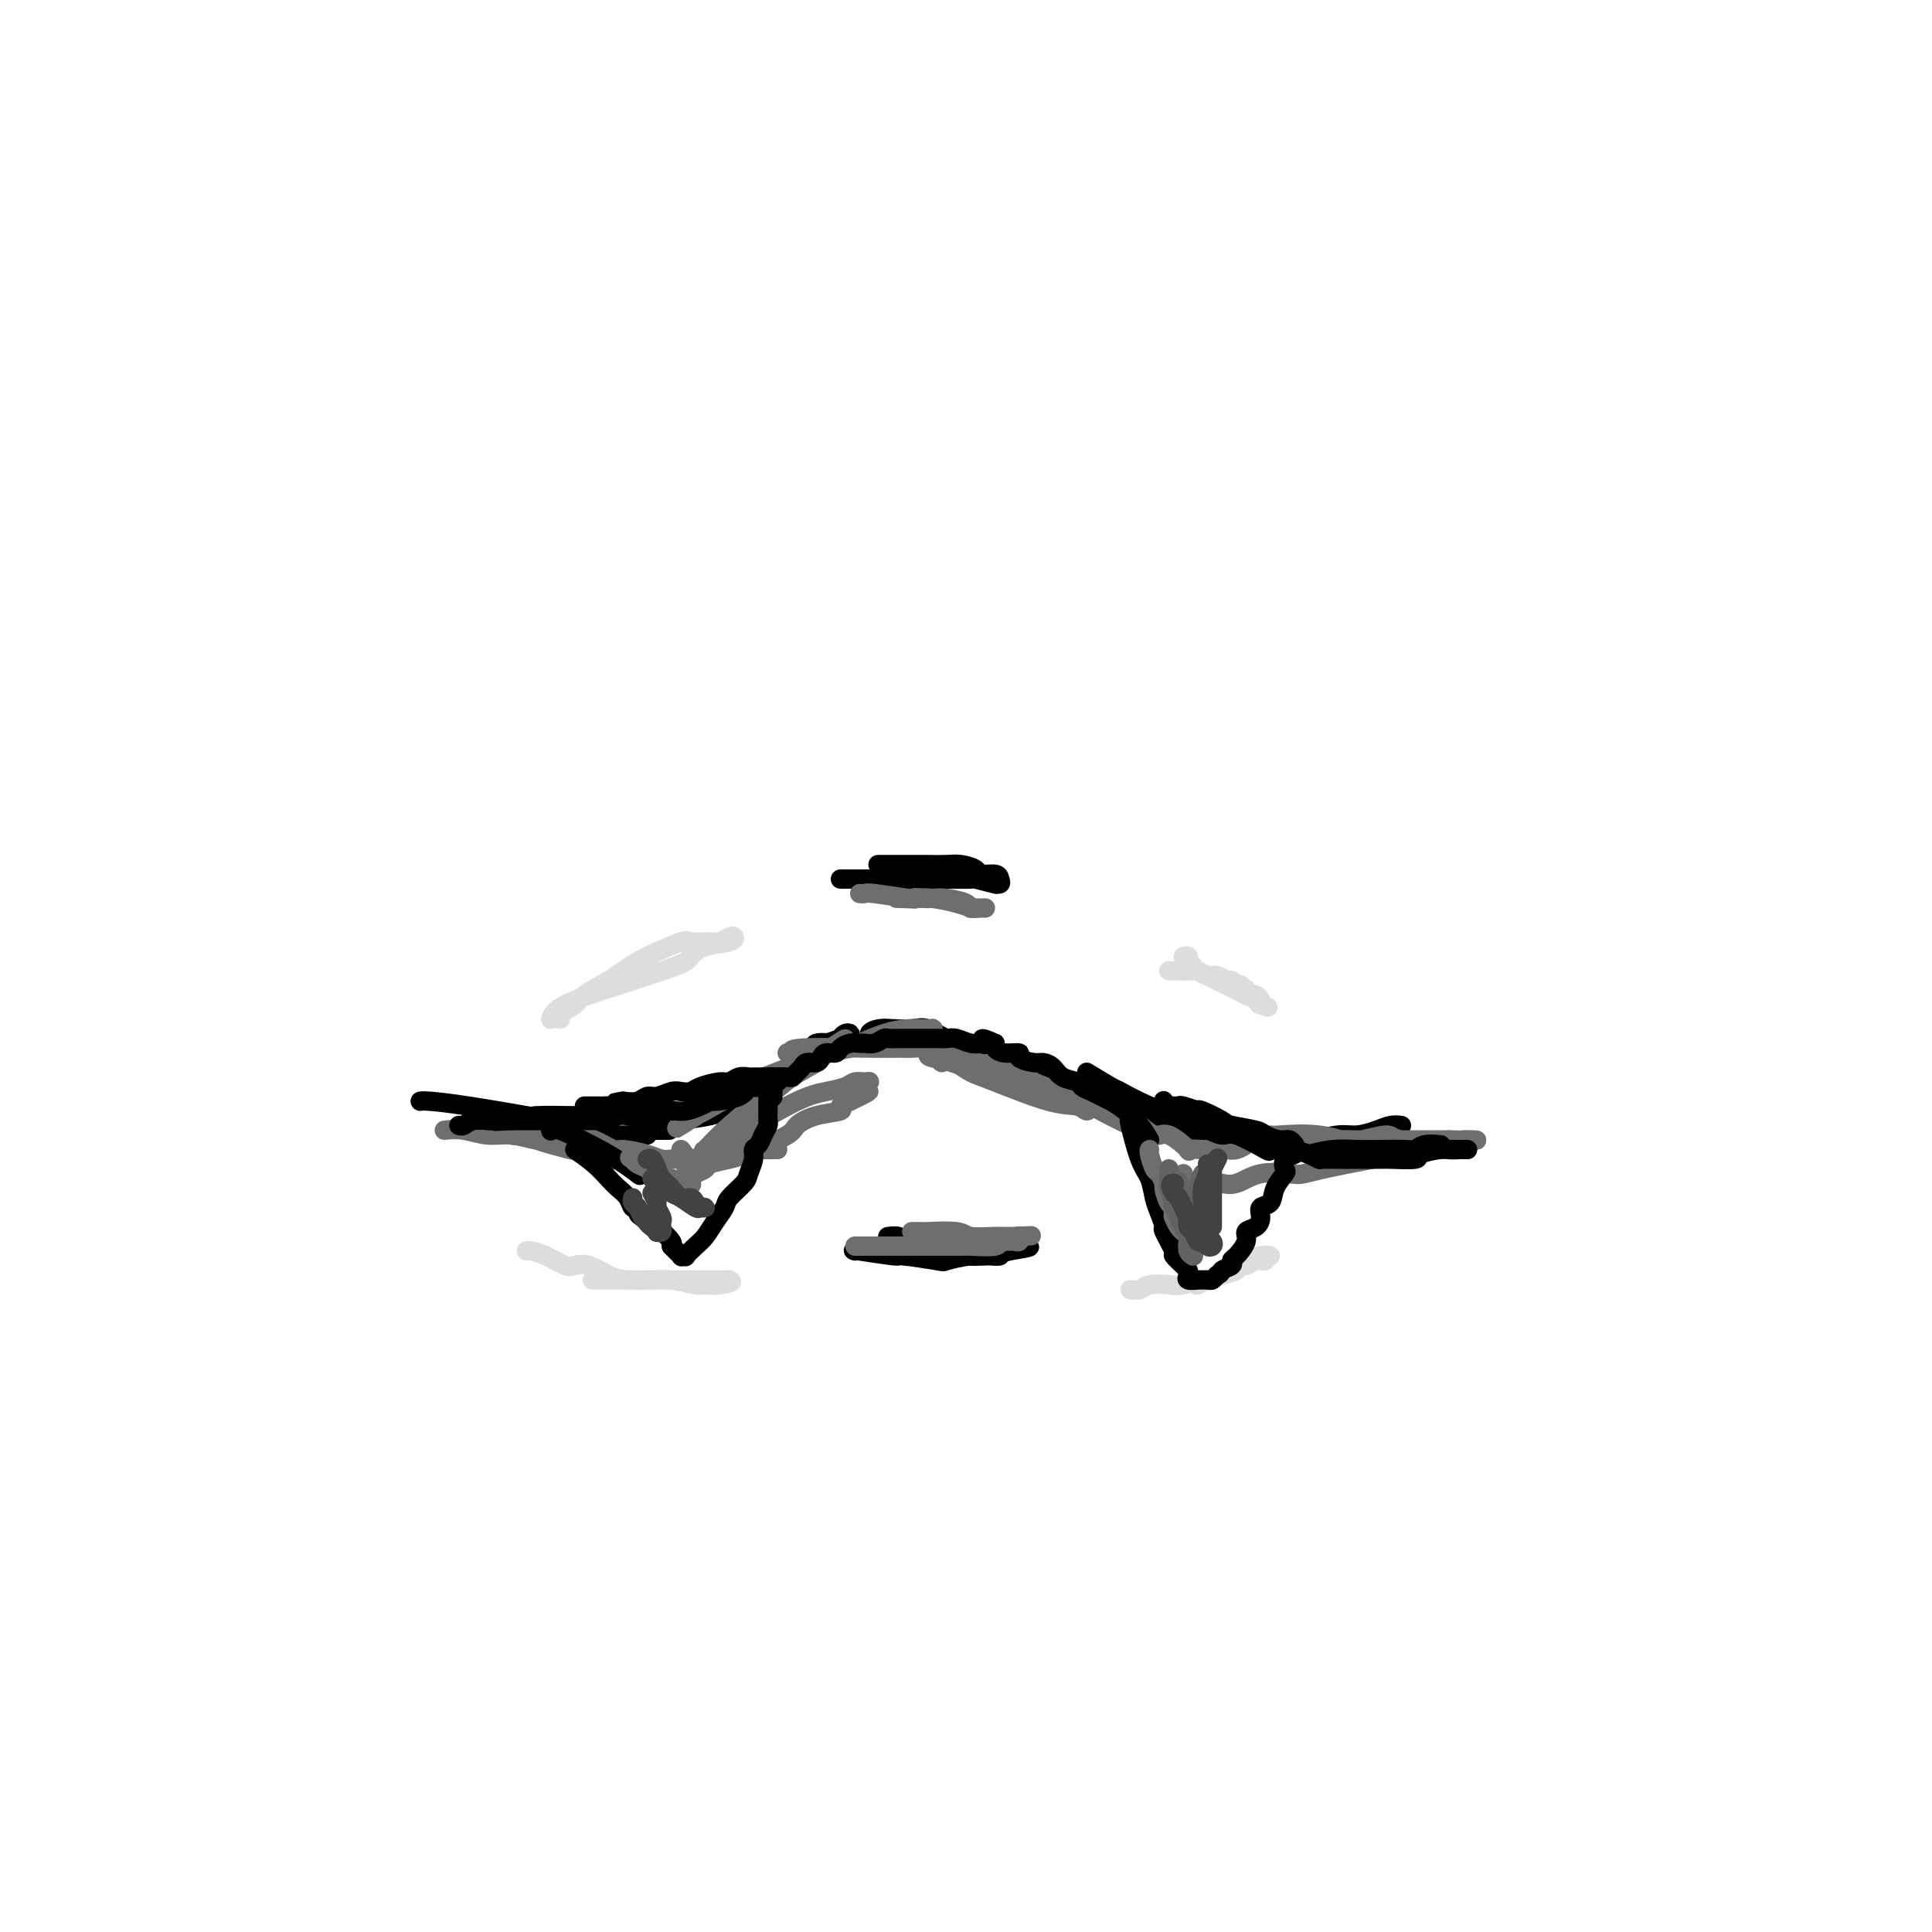 <svg viewBox='0 0 400 400' version='1.1' xmlns='http://www.w3.org/2000/svg' xmlns:xlink='http://www.w3.org/1999/xlink'><g fill='none' stroke='#000000' stroke-width='4' stroke-linecap='round' stroke-linejoin='round'><path d='M87,228c0.304,-0.053 0.608,-0.105 2,0c1.392,0.105 3.873,0.368 8,1c4.127,0.632 9.901,1.633 12,2c2.099,0.367 0.522,0.098 2,0c1.478,-0.098 6.010,-0.026 8,0c1.990,0.026 1.438,0.006 2,0c0.562,-0.006 2.238,0.002 3,0c0.762,-0.002 0.609,-0.016 0,0c-0.609,0.016 -1.675,0.061 -2,0c-0.325,-0.061 0.092,-0.228 -1,0c-1.092,0.228 -3.691,0.849 -5,1c-1.309,0.151 -1.326,-0.170 -2,0c-0.674,0.170 -2.003,0.830 -3,1c-0.997,0.170 -1.662,-0.151 -3,0c-1.338,0.151 -3.351,0.772 -4,1c-0.649,0.228 0.064,0.061 0,0c-0.064,-0.061 -0.904,-0.017 -1,0c-0.096,0.017 0.553,0.009 1,0c0.447,-0.009 0.692,-0.017 2,0c1.308,0.017 3.679,0.058 5,0c1.321,-0.058 1.592,-0.215 3,0c1.408,0.215 3.952,0.804 7,1c3.048,0.196 6.601,0.001 9,0c2.399,-0.001 3.646,0.192 4,0c0.354,-0.192 -0.185,-0.769 0,-1c0.185,-0.231 1.092,-0.115 2,0'/><path d='M136,234c4.998,0.000 1.492,0.001 0,0c-1.492,-0.001 -0.971,-0.004 -1,0c-0.029,0.004 -0.608,0.015 -1,0c-0.392,-0.015 -0.599,-0.056 -1,0c-0.401,0.056 -0.998,0.208 -1,0c-0.002,-0.208 0.589,-0.776 1,-1c0.411,-0.224 0.641,-0.102 1,0c0.359,0.102 0.848,0.186 2,0c1.152,-0.186 2.967,-0.642 5,-1c2.033,-0.358 4.283,-0.618 6,-1c1.717,-0.382 2.902,-0.887 4,-1c1.098,-0.113 2.110,0.165 3,0c0.890,-0.165 1.657,-0.772 2,-1c0.343,-0.228 0.262,-0.075 0,0c-0.262,0.075 -0.706,0.072 -1,0c-0.294,-0.072 -0.438,-0.214 -1,0c-0.562,0.214 -1.543,0.784 -2,1c-0.457,0.216 -0.390,0.079 -1,0c-0.610,-0.079 -1.899,-0.100 -2,0c-0.101,0.100 0.984,0.322 2,0c1.016,-0.322 1.963,-1.190 3,-2c1.037,-0.810 2.164,-1.564 3,-2c0.836,-0.436 1.382,-0.553 2,-1c0.618,-0.447 1.309,-1.223 2,-2'/><path d='M161,223c2.275,-1.086 2.962,-0.303 3,0c0.038,0.303 -0.575,0.124 -1,0c-0.425,-0.124 -0.663,-0.193 -1,0c-0.337,0.193 -0.774,0.650 -1,1c-0.226,0.350 -0.240,0.595 -1,1c-0.760,0.405 -2.267,0.971 -3,1c-0.733,0.029 -0.693,-0.480 -1,0c-0.307,0.480 -0.962,1.948 -1,2c-0.038,0.052 0.539,-1.312 1,-2c0.461,-0.688 0.806,-0.700 3,-2c2.194,-1.300 6.239,-3.889 8,-5c1.761,-1.111 1.240,-0.744 2,-1c0.760,-0.256 2.802,-1.136 4,-2c1.198,-0.864 1.553,-1.711 2,-2c0.447,-0.289 0.985,-0.021 1,0c0.015,0.021 -0.493,-0.206 -1,0c-0.507,0.206 -1.014,0.845 -1,1c0.014,0.155 0.551,-0.172 0,0c-0.551,0.172 -2.188,0.845 -3,1c-0.812,0.155 -0.800,-0.207 -1,0c-0.200,0.207 -0.614,0.985 -1,1c-0.386,0.015 -0.744,-0.732 0,-1c0.744,-0.268 2.591,-0.058 4,0c1.409,0.058 2.380,-0.037 3,0c0.620,0.037 0.888,0.206 2,0c1.112,-0.206 3.069,-0.786 4,-1c0.931,-0.214 0.838,-0.061 1,0c0.162,0.061 0.581,0.031 1,0'/><path d='M184,215c1.827,-0.156 -0.104,-0.044 -1,0c-0.896,0.044 -0.756,0.022 -1,0c-0.244,-0.022 -0.870,-0.045 -1,0c-0.130,0.045 0.237,0.156 0,0c-0.237,-0.156 -1.078,-0.580 -1,-1c0.078,-0.420 1.076,-0.838 2,-1c0.924,-0.162 1.773,-0.070 3,0c1.227,0.070 2.833,0.118 4,0c1.167,-0.118 1.894,-0.401 3,0c1.106,0.401 2.589,1.485 4,2c1.411,0.515 2.748,0.460 4,1c1.252,0.540 2.417,1.675 3,2c0.583,0.325 0.585,-0.162 1,0c0.415,0.162 1.245,0.972 1,1c-0.245,0.028 -1.565,-0.725 -2,-1c-0.435,-0.275 0.016,-0.072 0,0c-0.016,0.072 -0.500,0.011 -1,0c-0.500,-0.011 -1.016,0.026 -1,0c0.016,-0.026 0.564,-0.115 2,0c1.436,0.115 3.761,0.433 6,1c2.239,0.567 4.393,1.384 8,3c3.607,1.616 8.668,4.031 11,5c2.332,0.969 1.936,0.492 3,1c1.064,0.508 3.590,2.002 5,3c1.410,0.998 1.705,1.499 2,2'/><path d='M238,233c6.833,3.126 0.915,0.942 -1,0c-1.915,-0.942 0.175,-0.641 3,0c2.825,0.641 6.387,1.622 8,2c1.613,0.378 1.278,0.154 2,0c0.722,-0.154 2.502,-0.237 5,0c2.498,0.237 5.715,0.796 7,1c1.285,0.204 0.638,0.055 1,0c0.362,-0.055 1.733,-0.015 2,0c0.267,0.015 -0.569,0.004 -1,0c-0.431,-0.004 -0.456,-0.001 -1,0c-0.544,0.001 -1.606,0.000 -2,0c-0.394,-0.000 -0.121,0.000 -1,0c-0.879,-0.000 -2.911,-0.001 -4,0c-1.089,0.001 -1.234,0.004 -1,0c0.234,-0.004 0.848,-0.015 1,0c0.152,0.015 -0.157,0.057 0,0c0.157,-0.057 0.781,-0.211 2,0c1.219,0.211 3.034,0.789 6,1c2.966,0.211 7.084,0.057 10,0c2.916,-0.057 4.631,-0.015 6,0c1.369,0.015 2.391,0.004 3,0c0.609,-0.004 0.804,-0.002 1,0'/><path d='M284,237c7.607,0.680 3.624,0.378 2,0c-1.624,-0.378 -0.890,-0.834 -1,-1c-0.110,-0.166 -1.063,-0.043 -2,0c-0.937,0.043 -1.857,0.008 -3,0c-1.143,-0.008 -2.509,0.013 -3,0c-0.491,-0.013 -0.109,-0.059 -1,0c-0.891,0.059 -3.056,0.222 -3,0c0.056,-0.222 2.334,-0.830 4,-1c1.666,-0.170 2.720,0.098 4,0c1.280,-0.098 2.786,-0.562 4,-1c1.214,-0.438 2.134,-0.849 3,-1c0.866,-0.151 1.676,-0.043 2,0c0.324,0.043 0.162,0.022 0,0'/><path d='M174,182c-0.022,0.000 -0.043,0.000 2,0c2.043,-0.000 6.151,-0.001 9,0c2.849,0.001 4.439,0.004 6,0c1.561,-0.004 3.093,-0.015 5,0c1.907,0.015 4.189,0.057 5,0c0.811,-0.057 0.151,-0.214 1,0c0.849,0.214 3.207,0.800 4,1c0.793,0.200 0.019,0.016 0,0c-0.019,-0.016 0.715,0.137 1,0c0.285,-0.137 0.120,-0.562 0,-1c-0.120,-0.438 -0.194,-0.888 -1,-1c-0.806,-0.112 -2.345,0.114 -3,0c-0.655,-0.114 -0.428,-0.566 -1,-1c-0.572,-0.434 -1.944,-0.848 -3,-1c-1.056,-0.152 -1.798,-0.041 -3,0c-1.202,0.041 -2.865,0.011 -4,0c-1.135,-0.011 -1.740,-0.003 -3,0c-1.260,0.003 -3.173,0.001 -4,0c-0.827,-0.001 -0.569,-0.000 -1,0c-0.431,0.000 -1.552,0.000 -2,0c-0.448,-0.000 -0.224,-0.000 0,0'/><path d='M177,259c-0.364,-0.121 -0.729,-0.242 1,0c1.729,0.242 5.551,0.845 7,1c1.449,0.155 0.525,-0.140 2,0c1.475,0.140 5.349,0.714 7,1c1.651,0.286 1.080,0.283 2,0c0.920,-0.283 3.330,-0.846 5,-1c1.670,-0.154 2.599,0.102 3,0c0.401,-0.102 0.276,-0.563 1,-1c0.724,-0.437 2.299,-0.849 3,-1c0.701,-0.151 0.528,-0.040 1,0c0.472,0.040 1.589,0.011 2,0c0.411,-0.011 0.118,-0.003 0,0c-0.118,0.003 -0.059,0.002 0,0'/><path d='M211,258c4.902,0.011 0.159,0.540 -2,1c-2.159,0.460 -1.732,0.852 -2,1c-0.268,0.148 -1.232,0.051 -2,0c-0.768,-0.051 -1.340,-0.056 -2,0c-0.660,0.056 -1.408,0.172 -2,0c-0.592,-0.172 -1.027,-0.634 -2,-1c-0.973,-0.366 -2.483,-0.638 -4,-1c-1.517,-0.362 -3.041,-0.815 -4,-1c-0.959,-0.185 -1.354,-0.102 -2,0c-0.646,0.102 -1.544,0.223 -2,0c-0.456,-0.223 -0.469,-0.791 -1,-1c-0.531,-0.209 -1.580,-0.060 -2,0c-0.420,0.060 -0.210,0.030 0,0'/></g>
<g fill='none' stroke='#DDDDDD' stroke-width='4' stroke-linecap='round' stroke-linejoin='round'><path d='M114,211c0.366,-0.924 0.732,-1.848 3,-3c2.268,-1.152 6.440,-2.532 11,-4c4.560,-1.468 9.510,-3.024 12,-4c2.490,-0.976 2.522,-1.373 3,-2c0.478,-0.627 1.404,-1.485 3,-2c1.596,-0.515 3.864,-0.688 5,-1c1.136,-0.312 1.141,-0.762 1,-1c-0.141,-0.238 -0.428,-0.262 -1,0c-0.572,0.262 -1.429,0.811 -2,1c-0.571,0.189 -0.856,0.018 -2,0c-1.144,-0.018 -3.146,0.115 -4,0c-0.854,-0.115 -0.558,-0.480 -2,0c-1.442,0.480 -4.622,1.805 -7,3c-2.378,1.195 -3.955,2.260 -5,3c-1.045,0.740 -1.558,1.155 -3,2c-1.442,0.845 -3.812,2.122 -5,3c-1.188,0.878 -1.195,1.359 -2,2c-0.805,0.641 -2.409,1.442 -3,2c-0.591,0.558 -0.169,0.874 0,1c0.169,0.126 0.084,0.063 0,0'/><path d='M242,201c-0.013,-0.009 -0.026,-0.018 1,0c1.026,0.018 3.091,0.061 4,0c0.909,-0.061 0.663,-0.228 1,0c0.337,0.228 1.257,0.849 2,1c0.743,0.151 1.308,-0.170 2,0c0.692,0.170 1.510,0.829 2,1c0.490,0.171 0.652,-0.147 1,0c0.348,0.147 0.882,0.758 1,1c0.118,0.242 -0.178,0.117 0,0c0.178,-0.117 0.832,-0.224 1,0c0.168,0.224 -0.148,0.778 0,1c0.148,0.222 0.760,0.111 1,0c0.240,-0.111 0.106,-0.223 0,0c-0.106,0.223 -0.186,0.781 0,1c0.186,0.219 0.637,0.100 1,0c0.363,-0.100 0.636,-0.181 1,0c0.364,0.181 0.818,0.623 1,1c0.182,0.377 0.091,0.688 0,1'/><path d='M261,208c2.932,1.071 0.762,0.249 0,0c-0.762,-0.249 -0.114,0.077 0,0c0.114,-0.077 -0.304,-0.556 -1,-1c-0.696,-0.444 -1.669,-0.854 -2,-1c-0.331,-0.146 -0.021,-0.029 -2,-1c-1.979,-0.971 -6.247,-3.031 -8,-4c-1.753,-0.969 -0.992,-0.848 -1,-1c-0.008,-0.152 -0.786,-0.577 -1,-1c-0.214,-0.423 0.135,-0.845 0,-1c-0.135,-0.155 -0.753,-0.044 -1,0c-0.247,0.044 -0.124,0.022 0,0'/><path d='M234,267c0.724,0.111 1.449,0.222 2,0c0.551,-0.222 0.930,-0.777 2,-1c1.070,-0.223 2.831,-0.115 4,0c1.169,0.115 1.747,0.238 3,0c1.253,-0.238 3.182,-0.838 4,-1c0.818,-0.162 0.527,0.115 1,0c0.473,-0.115 1.712,-0.623 3,-1c1.288,-0.377 2.626,-0.622 3,-1c0.374,-0.378 -0.216,-0.890 0,-1c0.216,-0.110 1.240,0.181 2,0c0.760,-0.181 1.258,-0.833 2,-1c0.742,-0.167 1.727,0.151 2,0c0.273,-0.151 -0.167,-0.772 0,-1c0.167,-0.228 0.942,-0.065 1,0c0.058,0.065 -0.599,0.030 -1,0c-0.401,-0.030 -0.546,-0.057 -1,0c-0.454,0.057 -1.218,0.198 -3,1c-1.782,0.802 -4.581,2.267 -6,3c-1.419,0.733 -1.459,0.736 -2,1c-0.541,0.264 -1.583,0.790 -2,1c-0.417,0.210 -0.208,0.105 0,0'/><path d='M109,259c0.193,-0.054 0.385,-0.107 1,0c0.615,0.107 1.651,0.375 3,1c1.349,0.625 3.009,1.607 4,2c0.991,0.393 1.311,0.196 2,0c0.689,-0.196 1.747,-0.392 3,0c1.253,0.392 2.702,1.373 4,2c1.298,0.627 2.446,0.900 4,1c1.554,0.100 3.513,0.027 5,0c1.487,-0.027 2.501,-0.007 3,0c0.499,0.007 0.484,0.002 1,0c0.516,-0.002 1.565,-0.001 3,0c1.435,0.001 3.258,0.000 4,0c0.742,-0.000 0.405,-0.000 1,0c0.595,0.000 2.122,0.000 3,0c0.878,-0.000 1.108,-0.000 1,0c-0.108,0.000 -0.554,0.000 -1,0'/><path d='M150,265c3.036,0.231 0.625,0.808 -1,1c-1.625,0.192 -2.463,-0.001 -3,0c-0.537,0.001 -0.774,0.196 -2,0c-1.226,-0.196 -3.442,-0.785 -5,-1c-1.558,-0.215 -2.457,-0.058 -3,0c-0.543,0.058 -0.731,0.015 -2,0c-1.269,-0.015 -3.619,-0.004 -5,0c-1.381,0.004 -1.793,0.001 -2,0c-0.207,-0.001 -0.210,-0.000 -1,0c-0.790,0.000 -2.369,0.000 -3,0c-0.631,-0.000 -0.316,-0.000 0,0'/></g>
<g fill='none' stroke='#6D6E70' stroke-width='4' stroke-linecap='round' stroke-linejoin='round'><path d='M178,185c0.396,0.030 0.793,0.060 1,0c0.207,-0.060 0.225,-0.209 2,0c1.775,0.209 5.307,0.778 7,1c1.693,0.222 1.548,0.098 2,0c0.452,-0.098 1.502,-0.170 3,0c1.498,0.170 3.444,0.581 5,1c1.556,0.419 2.722,0.844 3,1c0.278,0.156 -0.334,0.042 0,0c0.334,-0.042 1.613,-0.010 2,0c0.387,0.010 -0.117,0.000 0,0c0.117,-0.000 0.856,0.010 1,0c0.144,-0.010 -0.307,-0.041 -1,0c-0.693,0.041 -1.628,0.155 -2,0c-0.372,-0.155 -0.182,-0.578 -1,-1c-0.818,-0.422 -2.643,-0.845 -4,-1c-1.357,-0.155 -2.245,-0.044 -3,0c-0.755,0.044 -1.378,0.022 -2,0'/><path d='M191,186c-2.286,-0.310 -1.500,-0.083 -2,0c-0.500,0.083 -2.286,0.024 -3,0c-0.714,-0.024 -0.357,-0.012 0,0'/><path d='M92,234c1.236,-0.123 2.473,-0.245 4,0c1.527,0.245 3.345,0.858 5,1c1.655,0.142 3.149,-0.187 5,0c1.851,0.187 4.061,0.891 5,1c0.939,0.109 0.607,-0.378 2,0c1.393,0.378 4.509,1.622 6,2c1.491,0.378 1.355,-0.109 2,0c0.645,0.109 2.070,0.814 3,1c0.930,0.186 1.363,-0.146 2,0c0.637,0.146 1.476,0.771 2,1c0.524,0.229 0.732,0.061 1,0c0.268,-0.061 0.596,-0.016 1,0c0.404,0.016 0.883,0.004 1,0c0.117,-0.004 -0.129,-0.001 0,0c0.129,0.001 0.634,0.000 1,0c0.366,-0.000 0.593,-0.000 1,0c0.407,0.000 0.994,0.000 1,0c0.006,-0.000 -0.570,-0.000 -1,0c-0.430,0.000 -0.715,0.000 -1,0'/><path d='M132,240c5.741,0.932 0.094,0.262 -2,0c-2.094,-0.262 -0.634,-0.115 -1,0c-0.366,0.115 -2.556,0.199 -4,0c-1.444,-0.199 -2.140,-0.681 -3,-1c-0.860,-0.319 -1.882,-0.477 -4,-1c-2.118,-0.523 -5.332,-1.412 -7,-2c-1.668,-0.588 -1.792,-0.876 -2,-1c-0.208,-0.124 -0.501,-0.086 -1,0c-0.499,0.086 -1.204,0.219 -2,0c-0.796,-0.219 -1.685,-0.792 -2,-1c-0.315,-0.208 -0.058,-0.052 0,0c0.058,0.052 -0.082,0.002 1,0c1.082,-0.002 3.386,0.046 4,0c0.614,-0.046 -0.463,-0.185 1,0c1.463,0.185 5.466,0.693 8,1c2.534,0.307 3.599,0.412 5,1c1.401,0.588 3.139,1.660 4,2c0.861,0.340 0.847,-0.053 2,0c1.153,0.053 3.475,0.550 5,1c1.525,0.450 2.254,0.853 3,1c0.746,0.147 1.509,0.040 2,0c0.491,-0.040 0.709,-0.011 1,0c0.291,0.011 0.655,0.003 1,0c0.345,-0.003 0.673,-0.002 1,0'/><path d='M142,240c6.287,0.927 3.003,0.246 2,0c-1.003,-0.246 0.274,-0.056 1,0c0.726,0.056 0.901,-0.024 2,0c1.099,0.024 3.123,0.150 4,0c0.877,-0.150 0.606,-0.576 1,-1c0.394,-0.424 1.453,-0.845 2,-1c0.547,-0.155 0.582,-0.042 2,0c1.418,0.042 4.221,0.014 5,0c0.779,-0.014 -0.464,-0.015 -1,0c-0.536,0.015 -0.365,0.045 -1,0c-0.635,-0.045 -2.077,-0.167 -3,0c-0.923,0.167 -1.327,0.623 -2,1c-0.673,0.377 -1.616,0.677 -3,1c-1.384,0.323 -3.208,0.671 -4,1c-0.792,0.329 -0.551,0.640 -1,1c-0.449,0.360 -1.589,0.770 -2,1c-0.411,0.230 -0.094,0.281 0,0c0.094,-0.281 -0.034,-0.894 0,-1c0.034,-0.106 0.231,0.295 1,0c0.769,-0.295 2.111,-1.287 4,-2c1.889,-0.713 4.325,-1.147 7,-2c2.675,-0.853 5.587,-2.127 7,-3c1.413,-0.873 1.326,-1.347 2,-2c0.674,-0.653 2.108,-1.484 4,-2c1.892,-0.516 4.240,-0.716 5,-1c0.760,-0.284 -0.069,-0.653 0,-1c0.069,-0.347 1.034,-0.674 2,-1'/><path d='M176,228c5.631,-2.714 3.709,-1.999 3,-2c-0.709,-0.001 -0.206,-0.718 0,-1c0.206,-0.282 0.116,-0.129 0,0c-0.116,0.129 -0.256,0.234 0,0c0.256,-0.234 0.909,-0.806 1,-1c0.091,-0.194 -0.378,-0.011 -1,0c-0.622,0.011 -1.396,-0.152 -2,0c-0.604,0.152 -1.038,0.617 -2,1c-0.962,0.383 -2.452,0.684 -4,1c-1.548,0.316 -3.154,0.648 -6,2c-2.846,1.352 -6.933,3.724 -9,5c-2.067,1.276 -2.113,1.456 -3,2c-0.887,0.544 -2.613,1.452 -4,2c-1.387,0.548 -2.435,0.735 -3,1c-0.565,0.265 -0.649,0.609 0,0c0.649,-0.609 2.030,-2.169 4,-4c1.970,-1.831 4.529,-3.932 6,-5c1.471,-1.068 1.855,-1.103 3,-2c1.145,-0.897 3.050,-2.658 5,-4c1.950,-1.342 3.945,-2.267 5,-3c1.055,-0.733 1.169,-1.274 2,-2c0.831,-0.726 2.380,-1.636 3,-2c0.620,-0.364 0.310,-0.182 0,0'/><path d='M174,216c3.286,-2.744 -2.500,1.395 -5,3c-2.500,1.605 -1.715,0.677 -3,1c-1.285,0.323 -4.641,1.897 -7,3c-2.359,1.103 -3.720,1.735 -6,3c-2.280,1.265 -5.479,3.163 -7,4c-1.521,0.837 -1.366,0.614 -2,1c-0.634,0.386 -2.059,1.380 -3,2c-0.941,0.620 -1.398,0.867 0,0c1.398,-0.867 4.651,-2.847 6,-4c1.349,-1.153 0.793,-1.478 4,-3c3.207,-1.522 10.178,-4.240 15,-6c4.822,-1.760 7.496,-2.563 9,-3c1.504,-0.437 1.837,-0.509 3,-1c1.163,-0.491 3.156,-1.399 5,-2c1.844,-0.601 3.537,-0.893 5,-1c1.463,-0.107 2.694,-0.030 3,0c0.306,0.030 -0.314,0.011 0,0c0.314,-0.011 1.563,-0.014 2,0c0.437,0.014 0.063,0.046 0,0c-0.063,-0.046 0.187,-0.171 0,0c-0.187,0.171 -0.810,0.637 -1,1c-0.190,0.363 0.052,0.623 -1,1c-1.052,0.377 -3.399,0.871 -5,1c-1.601,0.129 -2.458,-0.106 -4,0c-1.542,0.106 -3.771,0.553 -6,1'/><path d='M176,217c-3.750,0.846 -5.627,0.960 -7,1c-1.373,0.040 -2.244,0.007 -3,0c-0.756,-0.007 -1.399,0.012 -2,0c-0.601,-0.012 -1.161,-0.056 -1,0c0.161,0.056 1.042,0.211 1,0c-0.042,-0.211 -1.009,-0.790 2,-1c3.009,-0.210 9.992,-0.052 14,0c4.008,0.052 5.042,-0.002 6,0c0.958,0.002 1.842,0.061 3,0c1.158,-0.061 2.590,-0.243 4,0c1.410,0.243 2.796,0.909 4,1c1.204,0.091 2.225,-0.393 4,0c1.775,0.393 4.303,1.662 5,2c0.697,0.338 -0.436,-0.257 0,0c0.436,0.257 2.441,1.364 4,2c1.559,0.636 2.671,0.800 3,1c0.329,0.200 -0.125,0.434 1,1c1.125,0.566 3.830,1.463 5,2c1.170,0.537 0.807,0.715 1,1c0.193,0.285 0.943,0.679 2,1c1.057,0.321 2.422,0.570 3,1c0.578,0.430 0.370,1.041 0,1c-0.370,-0.041 -0.903,-0.735 -2,-1c-1.097,-0.265 -2.758,-0.102 -6,-1c-3.242,-0.898 -8.065,-2.857 -11,-4c-2.935,-1.143 -3.981,-1.469 -5,-2c-1.019,-0.531 -2.009,-1.265 -3,-2'/><path d='M198,220c-4.801,-1.327 -3.305,-0.143 -3,0c0.305,0.143 -0.581,-0.755 -1,-1c-0.419,-0.245 -0.369,0.164 -1,0c-0.631,-0.164 -1.942,-0.899 1,0c2.942,0.899 10.138,3.434 13,4c2.862,0.566 1.391,-0.835 4,0c2.609,0.835 9.297,3.906 12,5c2.703,1.094 1.421,0.209 3,1c1.579,0.791 6.018,3.257 8,4c1.982,0.743 1.506,-0.235 2,0c0.494,0.235 1.958,1.685 3,2c1.042,0.315 1.663,-0.504 3,0c1.337,0.504 3.390,2.331 4,3c0.610,0.669 -0.223,0.180 0,0c0.223,-0.180 1.504,-0.052 3,0c1.496,0.052 3.208,0.029 4,0c0.792,-0.029 0.664,-0.064 1,0c0.336,0.064 1.138,0.227 2,0c0.862,-0.227 1.785,-0.846 2,-1c0.215,-0.154 -0.280,0.155 0,0c0.280,-0.155 1.333,-0.773 2,-1c0.667,-0.227 0.949,-0.061 1,0c0.051,0.061 -0.128,0.017 0,0c0.128,-0.017 0.564,-0.009 1,0'/><path d='M262,236c2.731,-0.311 1.559,-0.087 1,0c-0.559,0.087 -0.506,0.037 0,0c0.506,-0.037 1.465,-0.063 2,0c0.535,0.063 0.644,0.213 1,0c0.356,-0.213 0.957,-0.789 2,-1c1.043,-0.211 2.527,-0.057 3,0c0.473,0.057 -0.065,0.015 0,0c0.065,-0.015 0.733,-0.004 1,0c0.267,0.004 0.134,0.002 0,0'/><path d='M263,235c0.145,0.053 0.290,0.105 2,0c1.710,-0.105 4.984,-0.368 8,0c3.016,0.368 5.773,1.367 8,2c2.227,0.633 3.923,0.902 6,1c2.077,0.098 4.535,0.027 6,0c1.465,-0.027 1.937,-0.010 3,0c1.063,0.010 2.715,0.014 4,0c1.285,-0.014 2.202,-0.047 2,0c-0.202,0.047 -1.521,0.174 -2,0c-0.479,-0.174 -0.116,-0.649 -2,-1c-1.884,-0.351 -6.015,-0.577 -8,-1c-1.985,-0.423 -1.824,-1.041 -3,-1c-1.176,0.041 -3.687,0.743 -5,1c-1.313,0.257 -1.426,0.069 -2,0c-0.574,-0.069 -1.608,-0.018 -3,0c-1.392,0.018 -3.144,0.005 -3,0c0.144,-0.005 2.182,-0.001 3,0c0.818,0.001 0.415,0.000 2,0c1.585,-0.000 5.157,-0.000 8,0c2.843,0.000 4.955,0.000 7,0c2.045,-0.000 4.022,-0.000 6,0'/><path d='M300,236c7.011,0.156 6.037,0.045 5,0c-1.037,-0.045 -2.137,-0.026 -2,0c0.137,0.026 1.511,0.057 -3,1c-4.511,0.943 -14.906,2.796 -21,4c-6.094,1.204 -7.889,1.759 -9,2c-1.111,0.241 -1.540,0.170 -3,0c-1.460,-0.170 -3.950,-0.438 -6,0c-2.050,0.438 -3.660,1.581 -5,2c-1.340,0.419 -2.411,0.112 -3,0c-0.589,-0.112 -0.697,-0.030 -1,0c-0.303,0.030 -0.801,0.009 -1,0c-0.199,-0.009 -0.100,-0.004 0,0'/><path d='M177,258c0.437,-0.000 0.874,-0.000 2,0c1.126,0.000 2.942,0.000 5,0c2.058,-0.000 4.358,-0.000 6,0c1.642,0.000 2.626,0.001 4,0c1.374,-0.001 3.138,-0.004 4,0c0.862,0.004 0.824,0.015 1,0c0.176,-0.015 0.567,-0.057 2,0c1.433,0.057 3.907,0.211 5,0c1.093,-0.211 0.804,-0.788 1,-1c0.196,-0.212 0.876,-0.061 1,0c0.124,0.061 -0.308,0.030 0,0c0.308,-0.030 1.355,-0.061 2,0c0.645,0.061 0.888,0.212 1,0c0.112,-0.212 0.092,-0.789 0,-1c-0.092,-0.211 -0.255,-0.057 0,0c0.255,0.057 0.930,0.016 1,0c0.070,-0.016 -0.465,-0.008 -1,0'/><path d='M211,256c5.201,-0.305 1.203,-0.068 -1,0c-2.203,0.068 -2.613,-0.034 -4,0c-1.387,0.034 -3.752,0.205 -5,0c-1.248,-0.205 -1.379,-0.787 -3,-1c-1.621,-0.213 -4.734,-0.057 -6,0c-1.266,0.057 -0.687,0.015 -1,0c-0.313,-0.015 -1.518,-0.004 -2,0c-0.482,0.004 -0.241,0.002 0,0'/></g>
<g fill='none' stroke='#000000' stroke-width='4' stroke-linecap='round' stroke-linejoin='round'><path d='M119,238c1.397,0.977 2.794,1.954 4,3c1.206,1.046 2.222,2.160 3,3c0.778,0.840 1.318,1.405 2,2c0.682,0.595 1.506,1.221 2,2c0.494,0.779 0.658,1.710 1,2c0.342,0.290 0.861,-0.063 1,0c0.139,0.063 -0.104,0.541 0,1c0.104,0.459 0.554,0.897 1,1c0.446,0.103 0.890,-0.130 1,0c0.110,0.130 -0.112,0.621 0,1c0.112,0.379 0.559,0.644 1,1c0.441,0.356 0.875,0.803 1,1c0.125,0.197 -0.059,0.146 0,0c0.059,-0.146 0.362,-0.385 1,0c0.638,0.385 1.611,1.396 2,2c0.389,0.604 0.195,0.802 0,1'/><path d='M139,258c3.255,3.260 1.392,1.411 1,1c-0.392,-0.411 0.685,0.616 1,1c0.315,0.384 -0.134,0.126 0,0c0.134,-0.126 0.850,-0.119 1,0c0.150,0.119 -0.268,0.351 0,0c0.268,-0.351 1.221,-1.286 2,-2c0.779,-0.714 1.382,-1.206 2,-2c0.618,-0.794 1.250,-1.888 2,-3c0.750,-1.112 1.616,-2.241 2,-3c0.384,-0.759 0.284,-1.149 1,-2c0.716,-0.851 2.247,-2.164 3,-3c0.753,-0.836 0.726,-1.197 1,-2c0.274,-0.803 0.848,-2.050 1,-3c0.152,-0.950 -0.117,-1.602 0,-2c0.117,-0.398 0.620,-0.540 1,-1c0.380,-0.460 0.638,-1.237 1,-2c0.362,-0.763 0.829,-1.510 1,-2c0.171,-0.490 0.046,-0.722 0,-1c-0.046,-0.278 -0.012,-0.600 0,-1c0.012,-0.400 0.003,-0.877 0,-1c-0.003,-0.123 -0.001,0.108 0,0c0.001,-0.108 0.000,-0.555 0,-1c-0.000,-0.445 -0.000,-0.889 0,-1c0.000,-0.111 0.000,0.111 0,0c-0.000,-0.111 -0.000,-0.556 0,-1'/><path d='M159,227c1.000,-2.737 1.001,-0.579 1,0c-0.001,0.579 -0.004,-0.419 0,-1c0.004,-0.581 0.016,-0.744 0,-1c-0.016,-0.256 -0.059,-0.604 0,-1c0.059,-0.396 0.219,-0.838 0,-1c-0.219,-0.162 -0.817,-0.043 -1,0c-0.183,0.043 0.050,0.010 0,0c-0.050,-0.010 -0.384,0.001 -1,0c-0.616,-0.001 -1.514,-0.015 -2,0c-0.486,0.015 -0.560,0.059 -1,0c-0.440,-0.059 -1.244,-0.222 -2,0c-0.756,0.222 -1.463,0.830 -2,1c-0.537,0.170 -0.905,-0.099 -2,0c-1.095,0.099 -2.916,0.567 -4,1c-1.084,0.433 -1.431,0.833 -2,1c-0.569,0.167 -1.359,0.101 -2,0c-0.641,-0.101 -1.133,-0.237 -2,0c-0.867,0.237 -2.109,0.847 -3,1c-0.891,0.153 -1.432,-0.151 -2,0c-0.568,0.151 -1.162,0.757 -2,1c-0.838,0.243 -1.919,0.121 -3,0'/><path d='M129,228c-3.605,0.713 -0.616,-0.005 0,0c0.616,0.005 -1.141,0.733 -2,1c-0.859,0.267 -0.822,0.071 -1,0c-0.178,-0.071 -0.572,-0.019 -1,0c-0.428,0.019 -0.889,0.005 -1,0c-0.111,-0.005 0.128,-0.001 0,0c-0.128,0.001 -0.623,0.000 -1,0c-0.377,-0.000 -0.637,-0.000 -1,0c-0.363,0.000 -0.828,0.000 -1,0c-0.172,-0.000 -0.049,-0.000 0,0c0.049,0.000 0.025,0.000 0,0'/><path d='M114,234c0.029,0.120 0.057,0.239 0,0c-0.057,-0.239 -0.201,-0.837 2,0c2.201,0.837 6.746,3.110 10,5c3.254,1.890 5.215,3.397 6,4c0.785,0.603 0.392,0.301 0,0'/><path d='M234,232c-0.172,-0.276 -0.345,-0.553 0,1c0.345,1.553 1.207,4.935 2,7c0.793,2.065 1.517,2.812 2,4c0.483,1.188 0.726,2.816 1,4c0.274,1.184 0.579,1.923 1,3c0.421,1.077 0.956,2.491 1,3c0.044,0.509 -0.405,0.111 0,1c0.405,0.889 1.664,3.064 2,4c0.336,0.936 -0.252,0.633 0,1c0.252,0.367 1.343,1.405 2,2c0.657,0.595 0.878,0.748 1,1c0.122,0.252 0.145,0.603 0,1c-0.145,0.397 -0.456,0.839 0,1c0.456,0.161 1.680,0.040 2,0c0.320,-0.040 -0.265,-0.001 0,0c0.265,0.001 1.379,-0.038 2,0c0.621,0.038 0.749,0.154 1,0c0.251,-0.154 0.626,-0.577 1,-1'/><path d='M252,264c1.031,-0.335 0.610,-0.674 1,-1c0.390,-0.326 1.591,-0.641 2,-1c0.409,-0.359 0.025,-0.764 0,-1c-0.025,-0.236 0.309,-0.304 1,-1c0.691,-0.696 1.738,-2.022 2,-3c0.262,-0.978 -0.263,-1.608 0,-2c0.263,-0.392 1.312,-0.544 2,-1c0.688,-0.456 1.015,-1.215 1,-2c-0.015,-0.785 -0.371,-1.596 0,-2c0.371,-0.404 1.471,-0.402 2,-1c0.529,-0.598 0.489,-1.795 1,-3c0.511,-1.205 1.573,-2.417 2,-3c0.427,-0.583 0.219,-0.539 0,-1c-0.219,-0.461 -0.450,-1.429 0,-2c0.450,-0.571 1.582,-0.745 2,-1c0.418,-0.255 0.121,-0.589 0,-1c-0.121,-0.411 -0.067,-0.898 0,-1c0.067,-0.102 0.149,0.180 0,0c-0.149,-0.180 -0.527,-0.822 -1,-1c-0.473,-0.178 -1.041,0.108 -2,0c-0.959,-0.108 -2.310,-0.611 -3,-1c-0.690,-0.389 -0.721,-0.665 -2,-1c-1.279,-0.335 -3.807,-0.729 -5,-1c-1.193,-0.271 -1.052,-0.419 -2,-1c-0.948,-0.581 -2.985,-1.595 -4,-2c-1.015,-0.405 -1.007,-0.203 -1,0'/><path d='M248,230c-3.951,-1.460 -3.829,-1.109 -4,-1c-0.171,0.109 -0.633,-0.022 -1,0c-0.367,0.022 -0.637,0.198 -1,0c-0.363,-0.198 -0.818,-0.771 -1,-1c-0.182,-0.229 -0.091,-0.115 0,0'/><path d='M238,236c-0.584,-0.982 -1.167,-1.965 -2,-3c-0.833,-1.035 -1.915,-2.123 -3,-3c-1.085,-0.877 -2.173,-1.545 -3,-2c-0.827,-0.455 -1.394,-0.698 -2,-1c-0.606,-0.302 -1.250,-0.662 -2,-1c-0.750,-0.338 -1.605,-0.655 -2,-1c-0.395,-0.345 -0.331,-0.719 -1,-1c-0.669,-0.281 -2.072,-0.470 -3,-1c-0.928,-0.530 -1.381,-1.400 -2,-2c-0.619,-0.600 -1.405,-0.931 -2,-1c-0.595,-0.069 -1.000,0.122 -2,0c-1.000,-0.122 -2.594,-0.558 -3,-1c-0.406,-0.442 0.376,-0.892 0,-1c-0.376,-0.108 -1.909,0.125 -3,0c-1.091,-0.125 -1.740,-0.607 -2,-1c-0.260,-0.393 -0.130,-0.696 0,-1'/><path d='M206,216c-4.099,-1.858 -2.348,-0.502 -2,0c0.348,0.502 -0.707,0.148 -1,0c-0.293,-0.148 0.177,-0.092 0,0c-0.177,0.092 -1.002,0.221 -2,0c-0.998,-0.221 -2.168,-0.791 -3,-1c-0.832,-0.209 -1.326,-0.056 -2,0c-0.674,0.056 -1.528,0.015 -2,0c-0.472,-0.015 -0.563,-0.004 -1,0c-0.437,0.004 -1.220,0.001 -2,0c-0.780,-0.001 -1.556,-0.001 -2,0c-0.444,0.001 -0.555,0.004 -1,0c-0.445,-0.004 -1.222,-0.015 -2,0c-0.778,0.015 -1.556,0.057 -2,0c-0.444,-0.057 -0.556,-0.212 -1,0c-0.444,0.212 -1.222,0.792 -2,1c-0.778,0.208 -1.555,0.046 -2,0c-0.445,-0.046 -0.557,0.025 -1,0c-0.443,-0.025 -1.218,-0.148 -2,0c-0.782,0.148 -1.570,0.565 -2,1c-0.430,0.435 -0.500,0.886 -1,1c-0.500,0.114 -1.429,-0.110 -2,0c-0.571,0.110 -0.783,0.554 -1,1c-0.217,0.446 -0.440,0.894 -1,1c-0.560,0.106 -1.459,-0.129 -2,0c-0.541,0.129 -0.725,0.623 -1,1c-0.275,0.377 -0.641,0.637 -1,1c-0.359,0.363 -0.712,0.828 -1,1c-0.288,0.172 -0.511,0.049 -1,0c-0.489,-0.049 -1.245,-0.025 -2,0'/><path d='M161,223c-3.506,1.460 -0.771,1.110 0,1c0.771,-0.110 -0.424,0.021 -1,0c-0.576,-0.021 -0.535,-0.195 -1,0c-0.465,0.195 -1.435,0.760 -2,1c-0.565,0.240 -0.724,0.155 -1,0c-0.276,-0.155 -0.667,-0.378 -1,0c-0.333,0.378 -0.606,1.359 -2,2c-1.394,0.641 -3.907,0.942 -5,1c-1.093,0.058 -0.764,-0.128 -1,0c-0.236,0.128 -1.037,0.571 -2,1c-0.963,0.429 -2.089,0.846 -3,1c-0.911,0.154 -1.608,0.045 -2,0c-0.392,-0.045 -0.480,-0.026 -1,0c-0.520,0.026 -1.472,0.060 -2,0c-0.528,-0.060 -0.631,-0.213 -1,0c-0.369,0.213 -1.005,0.793 -2,1c-0.995,0.207 -2.348,0.041 -3,0c-0.652,-0.041 -0.601,0.041 -1,0c-0.399,-0.041 -1.248,-0.207 -2,0c-0.752,0.207 -1.409,0.788 -2,1c-0.591,0.212 -1.117,0.057 -2,0c-0.883,-0.057 -2.123,-0.015 -3,0c-0.877,0.015 -1.390,0.004 -2,0c-0.610,-0.004 -1.317,-0.001 -2,0c-0.683,0.001 -1.340,0.000 -2,0c-0.660,-0.000 -1.321,-0.000 -2,0c-0.679,0.000 -1.375,0.000 -2,0c-0.625,-0.000 -1.179,-0.000 -2,0c-0.821,0.000 -1.911,0.000 -3,0'/><path d='M106,232c-5.906,0.311 -2.671,0.087 -2,0c0.671,-0.087 -1.221,-0.037 -2,0c-0.779,0.037 -0.443,0.063 -1,0c-0.557,-0.063 -2.005,-0.213 -3,0c-0.995,0.213 -1.537,0.788 -2,1c-0.463,0.212 -0.847,0.061 -1,0c-0.153,-0.061 -0.077,-0.030 0,0'/><path d='M225,222c1.998,1.218 3.995,2.436 5,3c1.005,0.564 1.017,0.474 2,1c0.983,0.526 2.937,1.669 6,3c3.063,1.331 7.234,2.851 10,4c2.766,1.149 4.126,1.929 5,2c0.874,0.071 1.263,-0.567 3,0c1.737,0.567 4.823,2.338 6,3c1.177,0.662 0.445,0.216 1,0c0.555,-0.216 2.395,-0.201 4,0c1.605,0.201 2.973,0.590 4,1c1.027,0.410 1.713,0.842 2,1c0.287,0.158 0.174,0.042 1,0c0.826,-0.042 2.592,-0.011 4,0c1.408,0.011 2.457,0.003 3,0c0.543,-0.003 0.581,-0.000 1,0c0.419,0.000 1.219,-0.003 2,0c0.781,0.003 1.543,0.011 2,0c0.457,-0.011 0.609,-0.042 2,0c1.391,0.042 4.022,0.155 5,0c0.978,-0.155 0.302,-0.580 1,-1c0.698,-0.420 2.771,-0.834 4,-1c1.229,-0.166 1.615,-0.083 2,0'/><path d='M300,238c6.356,0.000 3.244,0.000 2,0c-1.244,0.000 -0.622,0.000 0,0'/><path d='M271,239c1.662,-0.422 3.323,-0.844 5,-1c1.677,-0.156 3.368,-0.046 5,0c1.632,0.046 3.205,0.026 5,0c1.795,-0.026 3.813,-0.060 5,0c1.188,0.060 1.545,0.212 2,0c0.455,-0.212 1.007,-0.788 2,-1c0.993,-0.212 2.427,-0.061 3,0c0.573,0.061 0.287,0.030 0,0'/></g>
<g fill='none' stroke='#6D6E70' stroke-width='4' stroke-linecap='round' stroke-linejoin='round'><path d='M141,238c0.415,0.489 0.830,0.979 1,2c0.170,1.021 0.095,2.575 0,3c-0.095,0.425 -0.210,-0.278 0,0c0.210,0.278 0.745,1.536 1,2c0.255,0.464 0.230,0.134 0,0c-0.230,-0.134 -0.664,-0.074 -1,0c-0.336,0.074 -0.575,0.160 -1,0c-0.425,-0.160 -1.035,-0.568 -2,-1c-0.965,-0.432 -2.286,-0.889 -3,-1c-0.714,-0.111 -0.820,0.125 -1,0c-0.180,-0.125 -0.433,-0.611 -1,-1c-0.567,-0.389 -1.448,-0.683 -2,-1c-0.552,-0.317 -0.776,-0.659 -1,-1'/><path d='M131,240c-1.244,-0.622 -0.356,-0.178 0,0c0.356,0.178 0.178,0.089 0,0'/><path d='M245,243c-0.000,0.570 -0.000,1.140 0,2c0.000,0.860 0.000,2.009 0,3c-0.000,0.991 -0.000,1.823 0,2c0.000,0.177 0.000,-0.303 0,0c-0.000,0.303 -0.000,1.387 0,2c0.000,0.613 0.001,0.753 0,1c-0.001,0.247 -0.003,0.600 0,1c0.003,0.400 0.011,0.846 0,1c-0.011,0.154 -0.042,0.016 0,0c0.042,-0.016 0.155,0.088 0,0c-0.155,-0.088 -0.580,-0.370 -1,-1c-0.420,-0.630 -0.834,-1.609 -1,-2c-0.166,-0.391 -0.083,-0.196 0,0'/><path d='M243,252c-0.266,-0.903 0.069,-1.661 0,-2c-0.069,-0.339 -0.543,-0.260 -1,-1c-0.457,-0.740 -0.897,-2.300 -1,-3c-0.103,-0.700 0.130,-0.541 0,-1c-0.130,-0.459 -0.623,-1.534 -1,-2c-0.377,-0.466 -0.637,-0.321 -1,-1c-0.363,-0.679 -0.829,-2.182 -1,-3c-0.171,-0.818 -0.046,-0.951 0,-1c0.046,-0.049 0.013,-0.014 0,0c-0.013,0.014 -0.007,0.007 0,0'/></g>
<g fill='none' stroke='#636364' stroke-width='4' stroke-linecap='round' stroke-linejoin='round'><path d='M249,243c-0.415,0.865 -0.829,1.730 -1,3c-0.171,1.270 -0.098,2.946 0,4c0.098,1.054 0.223,1.488 0,2c-0.223,0.512 -0.792,1.104 -1,2c-0.208,0.896 -0.055,2.097 0,3c0.055,0.903 0.011,1.508 0,2c-0.011,0.492 0.011,0.871 0,1c-0.011,0.129 -0.055,0.008 0,0c0.055,-0.008 0.208,0.097 0,0c-0.208,-0.097 -0.777,-0.396 -1,-1c-0.223,-0.604 -0.098,-1.513 0,-2c0.098,-0.487 0.170,-0.553 0,-1c-0.170,-0.447 -0.582,-1.274 -1,-2c-0.418,-0.726 -0.843,-1.349 -1,-2c-0.157,-0.651 -0.045,-1.329 0,-2c0.045,-0.671 0.022,-1.336 0,-2'/><path d='M244,248c-0.464,-1.675 -0.124,0.139 0,0c0.124,-0.139 0.033,-2.230 0,-3c-0.033,-0.770 -0.010,-0.220 0,0c0.010,0.220 0.005,0.110 0,0'/><path d='M243,250c0.113,-0.107 0.226,-0.213 0,-1c-0.226,-0.787 -0.793,-2.253 -1,-3c-0.207,-0.747 -0.056,-0.775 0,-1c0.056,-0.225 0.015,-0.648 0,-1c-0.015,-0.352 -0.004,-0.633 0,-1c0.004,-0.367 0.001,-0.819 0,-1c-0.001,-0.181 -0.001,-0.090 0,0'/></g>
<g fill='none' stroke='#424242' stroke-width='4' stroke-linecap='round' stroke-linejoin='round'><path d='M250,241c0.113,0.591 0.225,1.182 0,2c-0.225,0.818 -0.788,1.862 -1,3c-0.212,1.138 -0.072,2.371 0,3c0.072,0.629 0.075,0.655 0,1c-0.075,0.345 -0.230,1.010 0,2c0.230,0.990 0.843,2.305 1,3c0.157,0.695 -0.143,0.770 0,1c0.143,0.230 0.729,0.613 1,1c0.271,0.387 0.228,0.776 0,1c-0.228,0.224 -0.639,0.283 -1,0c-0.361,-0.283 -0.671,-0.907 -1,-1c-0.329,-0.093 -0.676,0.344 -1,0c-0.324,-0.344 -0.626,-1.471 -1,-2c-0.374,-0.529 -0.821,-0.460 -1,-1c-0.179,-0.540 -0.089,-1.689 0,-2c0.089,-0.311 0.179,0.216 0,0c-0.179,-0.216 -0.625,-1.173 -1,-2c-0.375,-0.827 -0.679,-1.522 -1,-2c-0.321,-0.478 -0.661,-0.739 -1,-1'/><path d='M243,247c-1.244,-2.156 -0.356,-2.044 0,-2c0.356,0.044 0.178,0.022 0,0'/><path d='M251,254c0.002,-0.540 0.004,-1.080 0,-2c-0.004,-0.920 -0.015,-2.219 0,-4c0.015,-1.781 0.056,-4.044 0,-5c-0.056,-0.956 -0.207,-0.603 0,-1c0.207,-0.397 0.774,-1.542 1,-2c0.226,-0.458 0.113,-0.229 0,0'/><path d='M135,244c0.121,0.210 0.241,0.421 1,1c0.759,0.579 2.155,1.528 3,2c0.845,0.472 1.138,0.467 2,1c0.862,0.533 2.295,1.604 3,2c0.705,0.396 0.684,0.116 1,0c0.316,-0.116 0.968,-0.068 1,0c0.032,0.068 -0.558,0.156 -1,0c-0.442,-0.156 -0.738,-0.556 -1,-1c-0.262,-0.444 -0.490,-0.934 -1,-1c-0.510,-0.066 -1.302,0.290 -2,0c-0.698,-0.290 -1.301,-1.226 -2,-2c-0.699,-0.774 -1.494,-1.384 -2,-2c-0.506,-0.616 -0.723,-1.237 -1,-2c-0.277,-0.763 -0.613,-1.667 -1,-2c-0.387,-0.333 -0.825,-0.095 -1,0c-0.175,0.095 -0.088,0.048 0,0'/><path d='M135,247c0.453,0.786 0.906,1.572 1,2c0.094,0.428 -0.170,0.496 0,1c0.170,0.504 0.774,1.442 1,2c0.226,0.558 0.076,0.734 0,1c-0.076,0.266 -0.076,0.622 0,1c0.076,0.378 0.228,0.777 0,1c-0.228,0.223 -0.835,0.268 -1,0c-0.165,-0.268 0.111,-0.849 0,-1c-0.111,-0.151 -0.608,0.129 -1,0c-0.392,-0.129 -0.679,-0.665 -1,-1c-0.321,-0.335 -0.674,-0.468 -1,-1c-0.326,-0.532 -0.623,-1.462 -1,-2c-0.377,-0.538 -0.832,-0.683 -1,-1c-0.168,-0.317 -0.048,-0.805 0,-1c0.048,-0.195 0.024,-0.098 0,0'/></g>
</svg>